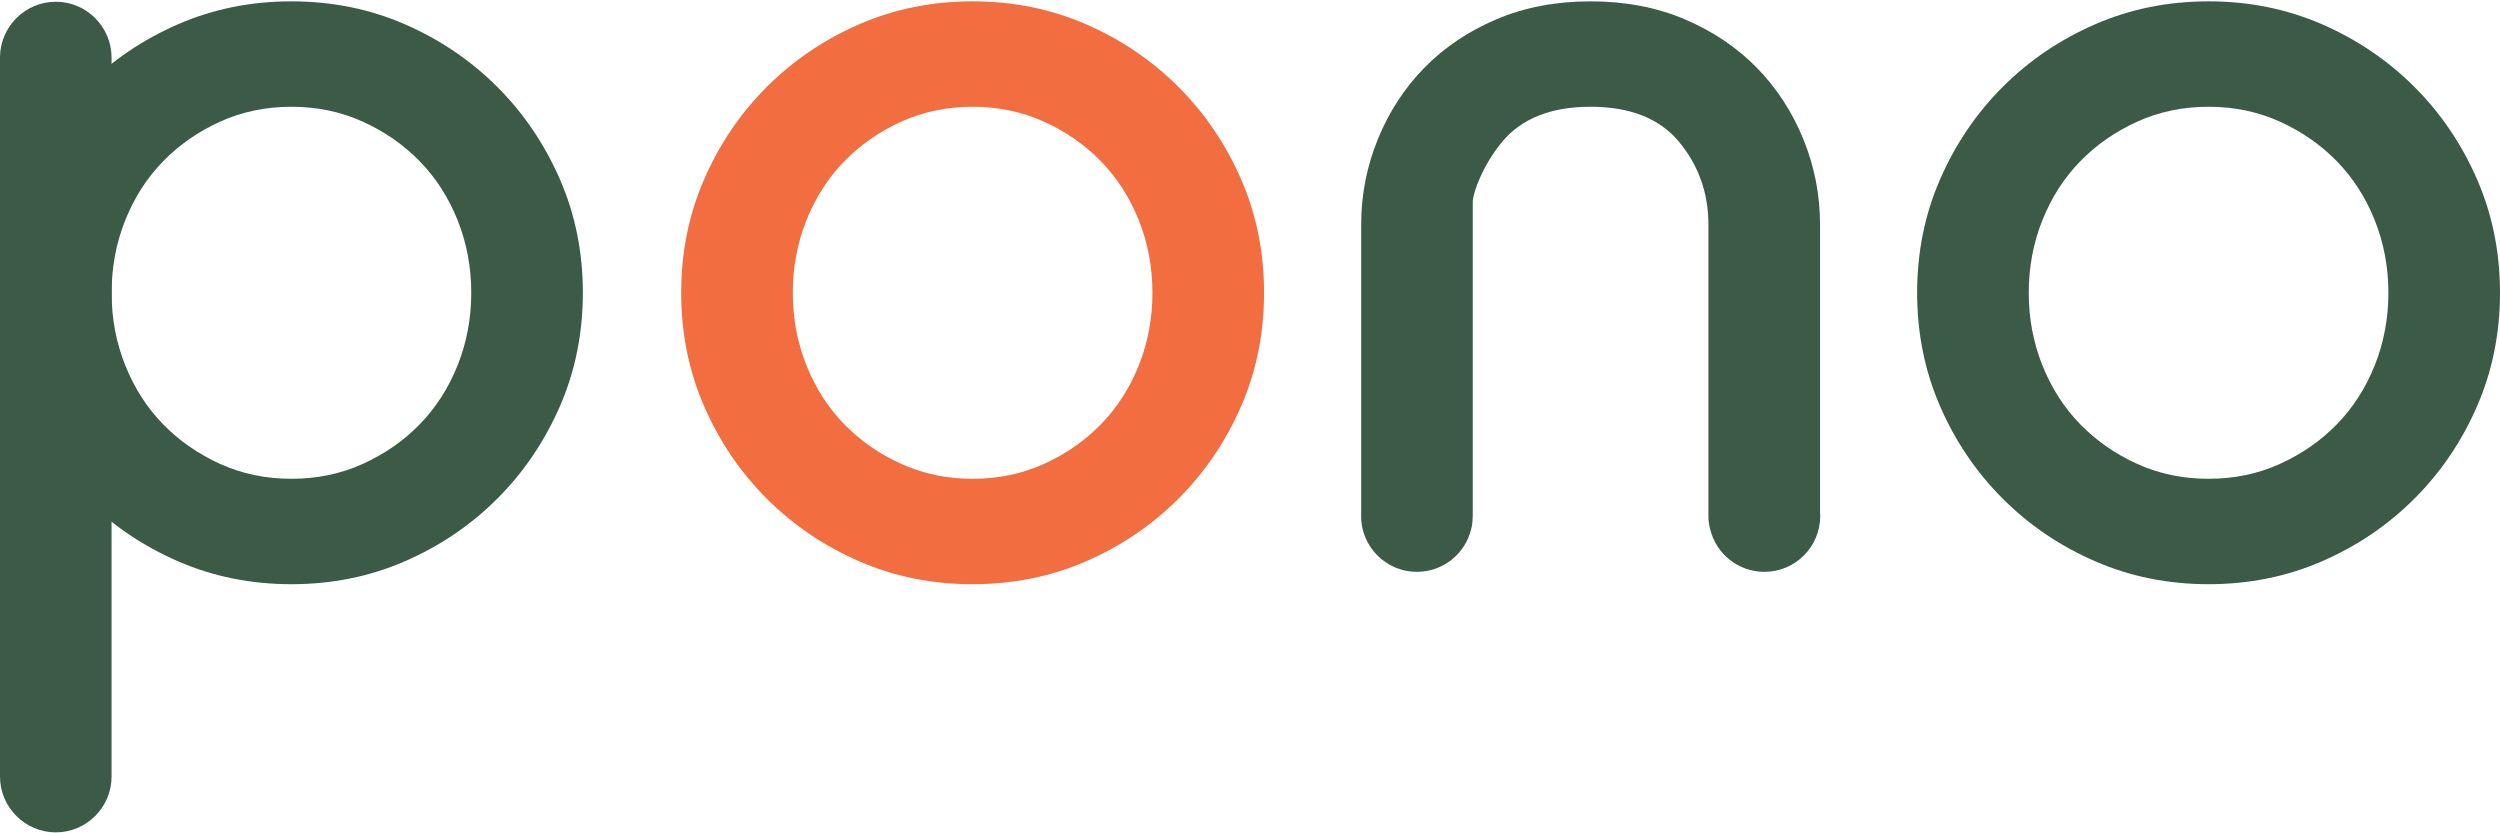 <?xml version="1.0" encoding="UTF-8"?>
<svg width="186px" height="62px" viewBox="0 0 186 62" version="1.1" xmlns="http://www.w3.org/2000/svg" xmlns:xlink="http://www.w3.org/1999/xlink">
    <!-- Generator: Sketch 53.2 (72643) - https://sketchapp.com -->
    <title>pono_vert_1</title>
    <desc>Created with Sketch.</desc>
    <g id="Page-1" stroke="none" stroke-width="1" fill="none" fill-rule="evenodd">
        <g id="A7-Copy-8" transform="translate(-168, -354)">
            <g id="pono_vert_1" transform="translate(167, 354)">
                <g id="Group-3" transform="translate(1, 0.029)"></g>
                <g id="Group-8" transform="translate(0.6, 0.029)">
                    <path d="M22.082,35.593 C23.988,35.593 25.757,35.225 27.388,34.487 C29.017,33.748 30.433,32.765 31.632,31.534 C32.832,30.304 33.769,28.844 34.447,27.151 C35.122,25.46 35.461,23.661 35.461,21.754 C35.461,19.848 35.122,18.048 34.447,16.356 C33.769,14.665 32.832,13.205 31.632,11.974 C30.433,10.744 29.017,9.759 27.388,9.021 C25.757,8.283 23.988,7.914 22.082,7.914 C20.175,7.914 18.406,8.283 16.777,9.021 C15.147,9.759 13.732,10.744 12.533,11.974 C11.334,13.205 10.395,14.665 9.719,16.356 C9.041,18.048 8.704,19.848 8.704,21.754 C8.704,23.661 9.041,25.46 9.719,27.151 C10.395,28.844 11.334,30.304 12.533,31.534 C13.732,32.765 15.147,33.748 16.777,34.487 C18.406,35.225 20.175,35.593 22.082,35.593 M22.082,43.436 C19.068,43.436 16.254,42.867 13.64,41.729 C11.025,40.592 8.734,39.039 6.767,37.07 C4.797,35.102 3.244,32.811 2.107,30.196 C0.968,27.582 0.4,24.768 0.4,21.754 C0.4,18.741 0.968,15.926 2.107,13.311 C3.244,10.698 4.797,8.407 6.767,6.437 C8.734,4.47 11.025,2.917 13.64,1.778 C16.254,0.64 19.068,0.071 22.082,0.071 C25.096,0.071 27.91,0.64 30.525,1.778 C33.139,2.917 35.429,4.47 37.399,6.437 C39.367,8.407 40.919,10.698 42.058,13.311 C43.196,15.926 43.765,18.741 43.765,21.754 C43.765,24.768 43.196,27.582 42.058,30.196 C40.919,32.811 39.367,35.102 37.399,37.07 C35.429,39.039 33.139,40.592 30.525,41.729 C27.91,42.867 25.096,43.436 22.082,43.436" id="Fill-1" fill="#3B5B46"></path>
                    <path d="M72.763,35.593 C74.669,35.593 76.438,35.225 78.068,34.487 C79.697,33.748 81.113,32.765 82.312,31.534 C83.512,30.304 84.449,28.844 85.127,27.151 C85.802,25.46 86.141,23.661 86.141,21.754 C86.141,19.848 85.802,18.048 85.127,16.356 C84.449,14.665 83.512,13.205 82.312,11.974 C81.113,10.744 79.697,9.759 78.068,9.021 C76.438,8.283 74.669,7.914 72.763,7.914 C70.855,7.914 69.087,8.283 67.458,9.021 C65.827,9.759 64.413,10.744 63.213,11.974 C62.014,13.205 61.075,14.665 60.399,16.356 C59.722,18.048 59.385,19.848 59.385,21.754 C59.385,23.661 59.722,25.46 60.399,27.151 C61.075,28.844 62.014,30.304 63.213,31.534 C64.413,32.765 65.827,33.748 67.458,34.487 C69.087,35.225 70.855,35.593 72.763,35.593 M72.763,43.436 C69.749,43.436 66.934,42.867 64.321,41.729 C61.705,40.592 59.415,39.039 57.447,37.07 C55.478,35.102 53.925,32.811 52.788,30.196 C51.648,27.582 51.08,24.768 51.08,21.754 C51.08,18.741 51.648,15.926 52.788,13.311 C53.925,10.698 55.478,8.407 57.447,6.437 C59.415,4.47 61.705,2.917 64.321,1.778 C66.934,0.64 69.749,0.071 72.763,0.071 C75.776,0.071 78.59,0.64 81.206,1.778 C83.819,2.917 86.11,4.47 88.079,6.437 C90.047,8.407 91.599,10.698 92.739,13.311 C93.876,15.926 94.446,18.741 94.446,21.754 C94.446,24.768 93.876,27.582 92.739,30.196 C91.599,32.811 90.047,35.102 88.079,37.07 C86.11,39.039 83.819,40.592 81.206,41.729 C78.59,42.867 75.776,43.436 72.763,43.436" id="Fill-6" fill="#F26E40"></path>
                    <path d="M4.55,61.9 L4.55,61.9 C2.268,61.9 0.4,60.032 0.4,57.75 L0.4,4.25 C0.4,1.968 2.268,0.1 4.55,0.1 C6.832,0.1 8.7,1.968 8.7,4.25 L8.7,57.75 C8.7,60.032 6.832,61.9 4.55,61.9" id="Fill-4" fill="#3B5B46"></path>
                </g>
                <g id="Group-11" transform="translate(102.2, 0.029)" fill="#3B5B46">
                    <path d="M34.21,38.022 L34.21,16.679 C34.21,14.465 33.794,12.343 32.964,10.313 C32.133,8.283 30.98,6.515 29.504,5.008 C28.028,3.501 26.243,2.302 24.153,1.409 C22.061,0.518 19.724,0.071 17.141,0.071 C14.557,0.071 12.219,0.518 10.128,1.409 C8.036,2.302 6.253,3.501 4.776,5.008 C3.3,6.515 2.147,8.283 1.317,10.313 C0.487,12.343 0.071,14.465 0.071,16.679 L0.071,38.043 C0.071,38.069 0.072,38.095 0.072,38.121 C0.067,38.201 0.065,38.282 0.065,38.363 C0.065,40.657 1.924,42.516 4.217,42.516 C6.174,42.516 7.815,41.162 8.254,39.34 C8.294,39.211 8.326,39.038 8.347,38.805 C8.36,38.675 8.368,38.542 8.369,38.408 C8.373,38.296 8.375,38.175 8.375,38.043 L8.375,14.977 C8.375,14.342 9.097,12.297 10.543,10.543 C11.988,8.79 14.188,7.914 17.141,7.914 C20.093,7.914 22.291,8.79 23.737,10.543 C25.182,12.297 25.906,14.342 25.906,16.679 L25.906,38.356 C25.906,38.709 25.947,39.03 26.03,39.321 C26.462,41.153 28.107,42.516 30.071,42.516 C32.365,42.516 34.224,40.657 34.224,38.363 C34.224,38.248 34.219,38.134 34.21,38.022" id="Fill-9"></path>
                </g>
                <g id="Group-14" transform="translate(143.6, 0.029)" fill="#3B5B46">
                    <path d="M21.717,35.593 C23.623,35.593 25.392,35.225 27.023,34.487 C28.652,33.748 30.067,32.765 31.267,31.534 C32.467,30.304 33.403,28.844 34.081,27.151 C34.757,25.46 35.096,23.661 35.096,21.754 C35.096,19.848 34.757,18.048 34.081,16.356 C33.403,14.665 32.467,13.205 31.267,11.974 C30.067,10.744 28.652,9.759 27.023,9.021 C25.392,8.283 23.623,7.914 21.717,7.914 C19.81,7.914 18.041,8.283 16.412,9.021 C14.781,9.759 13.367,10.744 12.168,11.974 C10.968,13.205 10.03,14.665 9.354,16.356 C8.676,18.048 8.339,19.848 8.339,21.754 C8.339,23.661 8.676,25.46 9.354,27.151 C10.03,28.844 10.968,30.304 12.168,31.534 C13.367,32.765 14.781,33.748 16.412,34.487 C18.041,35.225 19.81,35.593 21.717,35.593 M21.717,43.436 C18.703,43.436 15.889,42.867 13.275,41.729 C10.66,40.592 8.369,39.039 6.401,37.07 C4.432,35.102 2.879,32.811 1.742,30.196 C0.603,27.582 0.035,24.768 0.035,21.754 C0.035,18.741 0.603,15.926 1.742,13.311 C2.879,10.698 4.432,8.407 6.401,6.437 C8.369,4.47 10.66,2.917 13.275,1.778 C15.889,0.64 18.703,0.071 21.717,0.071 C24.73,0.071 27.545,0.64 30.16,1.778 C32.774,2.917 35.065,4.47 37.034,6.437 C39.002,8.407 40.554,10.698 41.693,13.311 C42.831,15.926 43.4,18.741 43.4,21.754 C43.4,24.768 42.831,27.582 41.693,30.196 C40.554,32.811 39.002,35.102 37.034,37.07 C35.065,39.039 32.774,40.592 30.16,41.729 C27.545,42.867 24.73,43.436 21.717,43.436" id="Fill-12"></path>
                </g>
                <path d="M7.367,37.099 C7.98,37.712 8.624,38.285 9.3,38.818 L9.3,4.748 C8.624,5.281 7.98,5.853 7.367,6.466 C5.397,8.435 3.844,10.726 2.707,13.34 C1.568,15.955 1,18.77 1,21.783 C1,24.797 1.568,27.611 2.707,30.225 C3.844,32.84 5.397,35.13 7.367,37.099" id="Fill-15"></path>
            </g>
        </g>
    </g>
</svg>